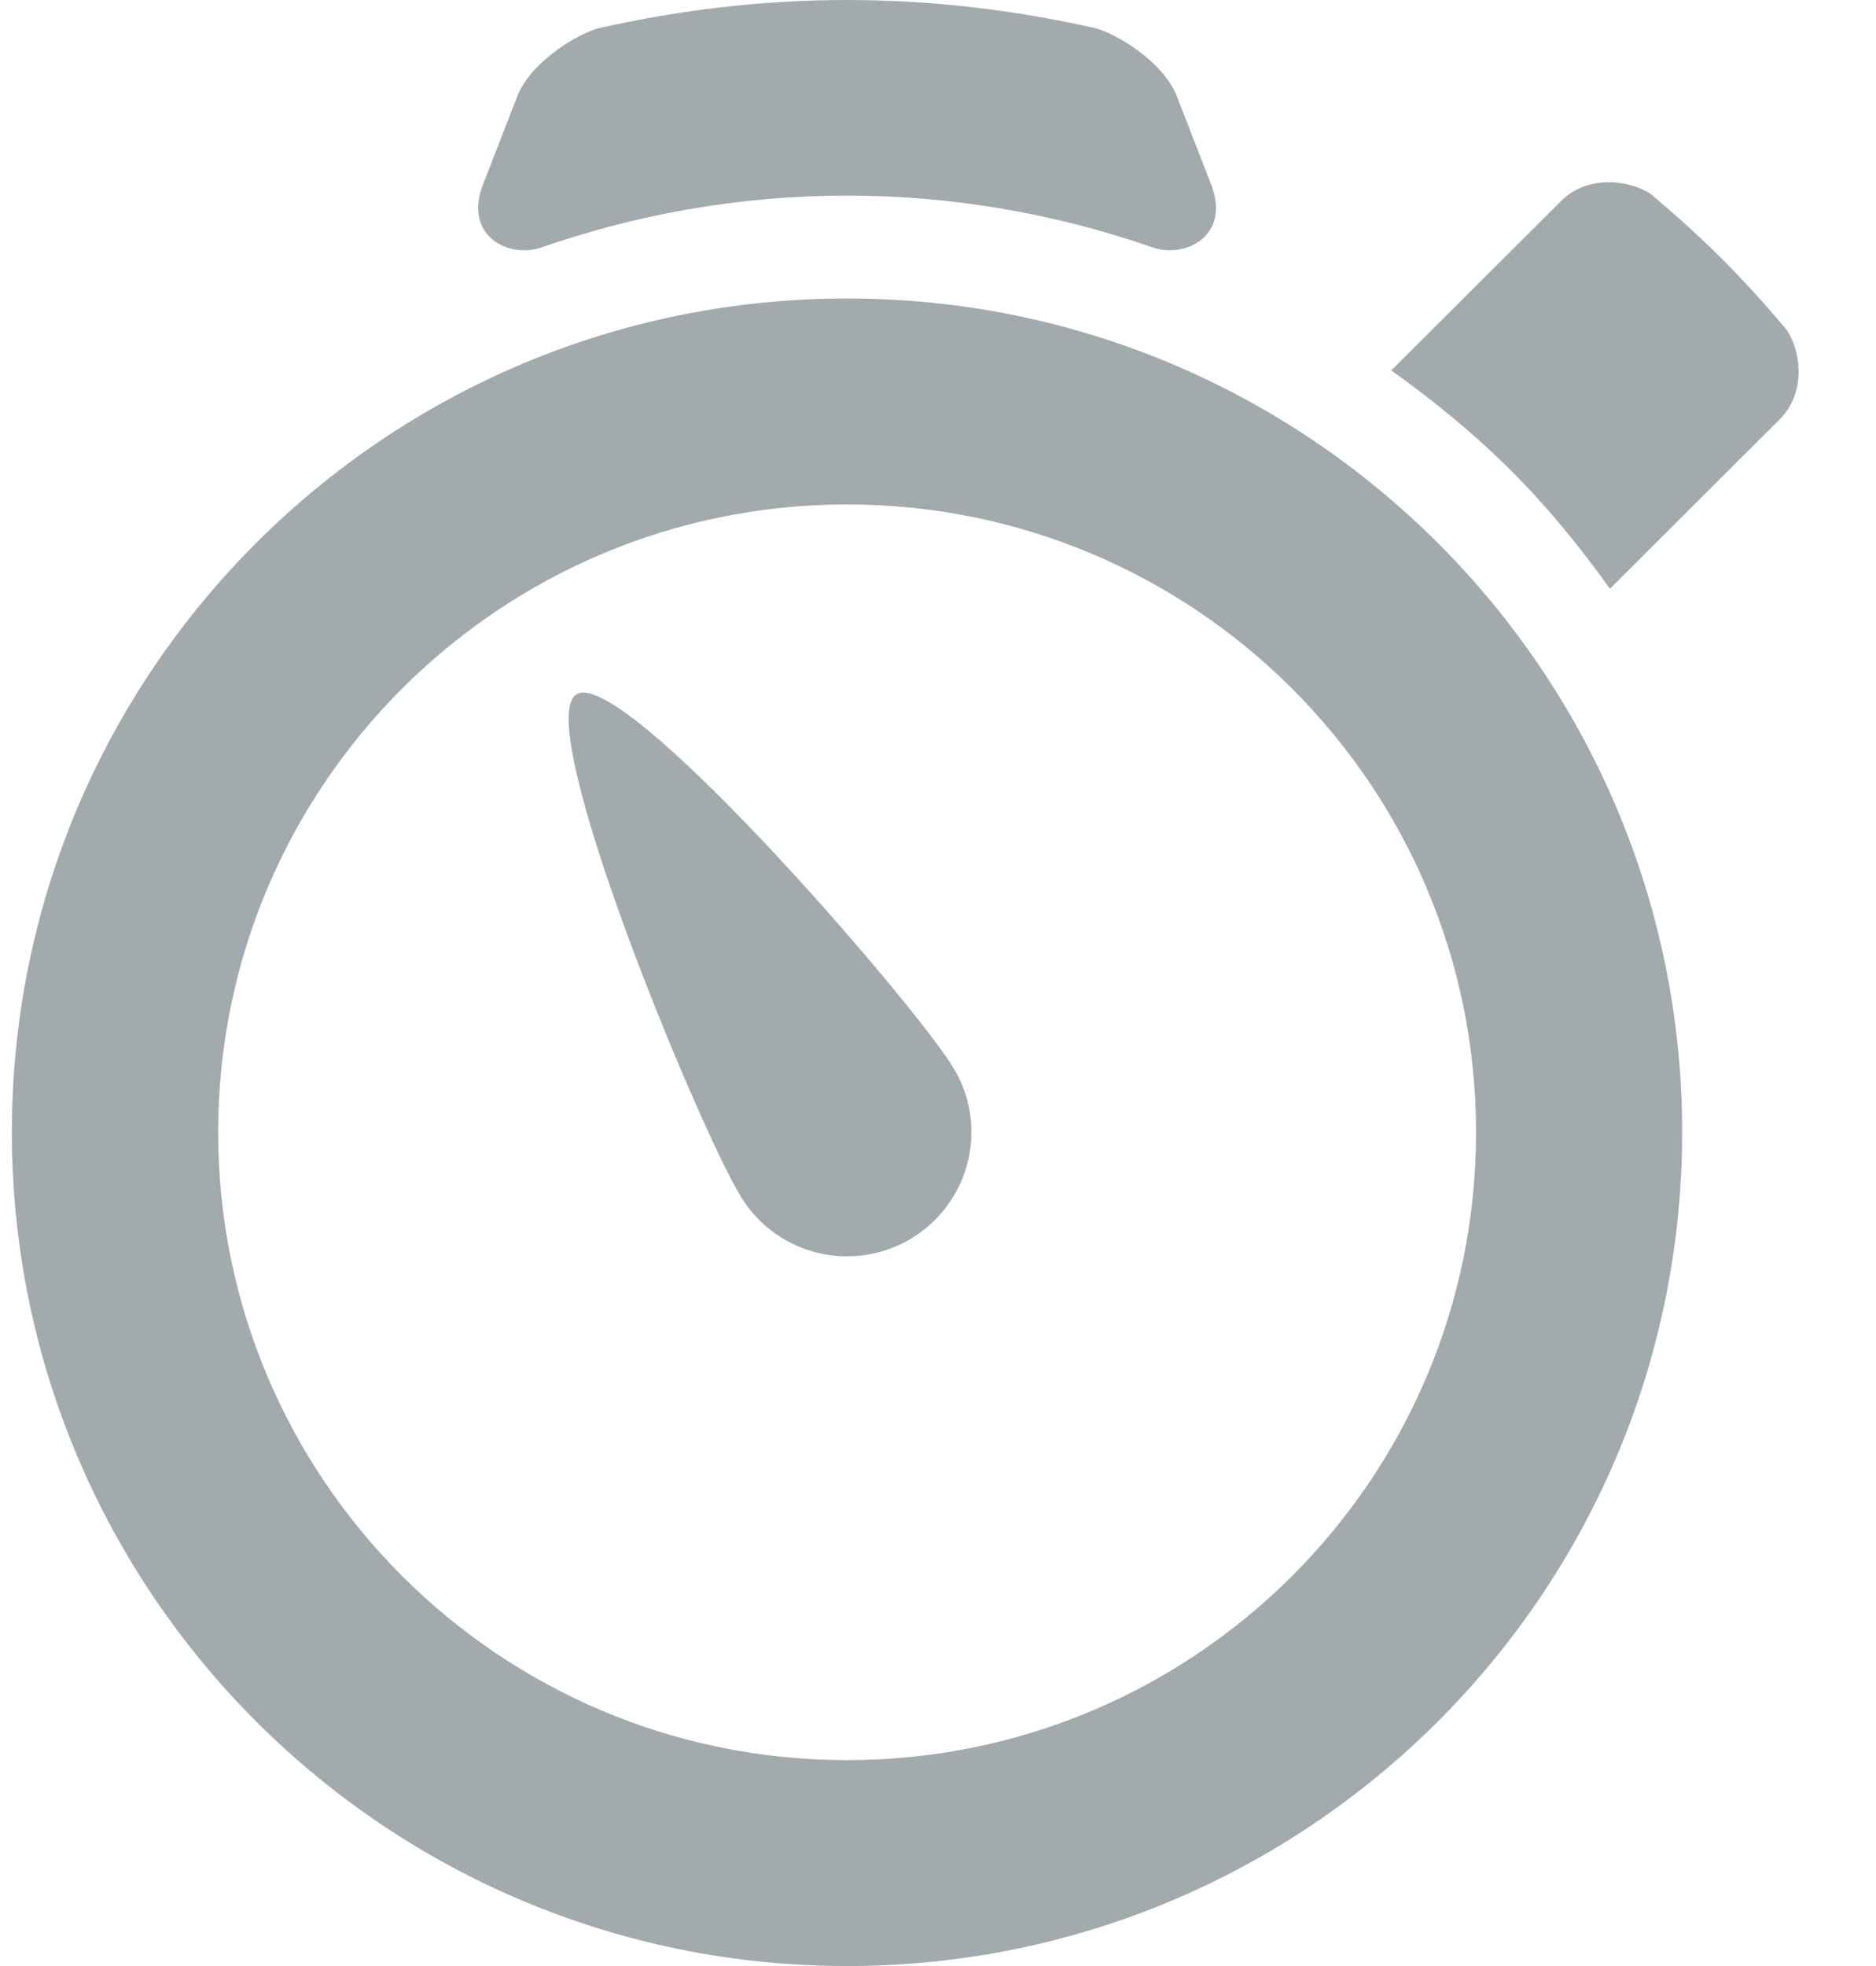 <?xml version="1.0" encoding="UTF-8"?>
<svg width="21px" height="22px" viewBox="0 0 21 22" version="1.1" xmlns="http://www.w3.org/2000/svg" xmlns:xlink="http://www.w3.org/1999/xlink">
    <title>Shape</title>
    <g id="---Landing---HP-Takeover-Summer" stroke="none" stroke-width="1" fill="none" fill-rule="evenodd">
        <g id="Vitamix_HP_Takeover_01_Mobile" transform="translate(-248, -3707)" fill="#A2AAAD" fill-rule="nonzero">
            <g id="Group-8" transform="translate(0, 3576)">
                <g id="Bucket-01" transform="translate(10, 25)">
                    <g id="Recipe-Icons" transform="translate(151.133, 106)">
                        <g id="noun-timer-4445872" transform="translate(87, 0)">
                            <path d="M6.321,7.769 C5.805,8.085 7.702,12.655 8.165,13.398 C8.569,14.054 9.427,14.253 10.079,13.852 C10.734,13.447 10.938,12.592 10.534,11.94 C10.076,11.194 6.836,7.451 6.321,7.769 L6.321,7.769 Z M5.934,2.767 C7.005,2.395 8.153,2.189 9.349,2.189 C10.546,2.189 11.693,2.395 12.764,2.767 C13.144,2.898 13.647,2.634 13.424,2.063 C13.262,1.648 13.105,1.243 13.041,1.078 C12.89,0.688 12.349,0.365 12.113,0.312 C11.222,0.112 10.299,0 9.349,0 C8.4,0 7.476,0.112 6.584,0.312 C6.349,0.365 5.809,0.688 5.657,1.078 C5.594,1.243 5.436,1.648 5.274,2.063 C5.051,2.634 5.555,2.899 5.934,2.767 L5.934,2.767 Z M19.849,3.67 C19.627,3.405 19.392,3.146 19.141,2.896 C18.892,2.646 18.632,2.412 18.368,2.19 C18.191,2.041 17.672,1.92 17.343,2.248 C17.014,2.577 15.441,4.145 15.441,4.145 C15.905,4.477 16.356,4.842 16.774,5.258 C17.192,5.674 17.556,6.124 17.889,6.588 C17.889,6.588 19.462,5.019 19.79,4.691 C20.12,4.362 19.999,3.845 19.849,3.67 L19.849,3.67 Z M9.349,3.34 C4.185,3.34 0,7.517 0,12.669 C0,17.822 4.185,22 9.349,22 C14.511,22 18.697,17.824 18.697,12.669 C18.697,7.518 14.512,3.34 9.349,3.34 L9.349,3.34 Z M9.349,19.696 C5.462,19.696 2.309,16.551 2.309,12.671 C2.309,8.79 5.461,5.645 9.349,5.645 C13.237,5.645 16.39,8.79 16.39,12.671 C16.39,16.551 13.237,19.696 9.349,19.696 Z" id="Shape"></path>
                        </g>
                    </g>
                </g>
            </g>
        </g>
    </g>
</svg>